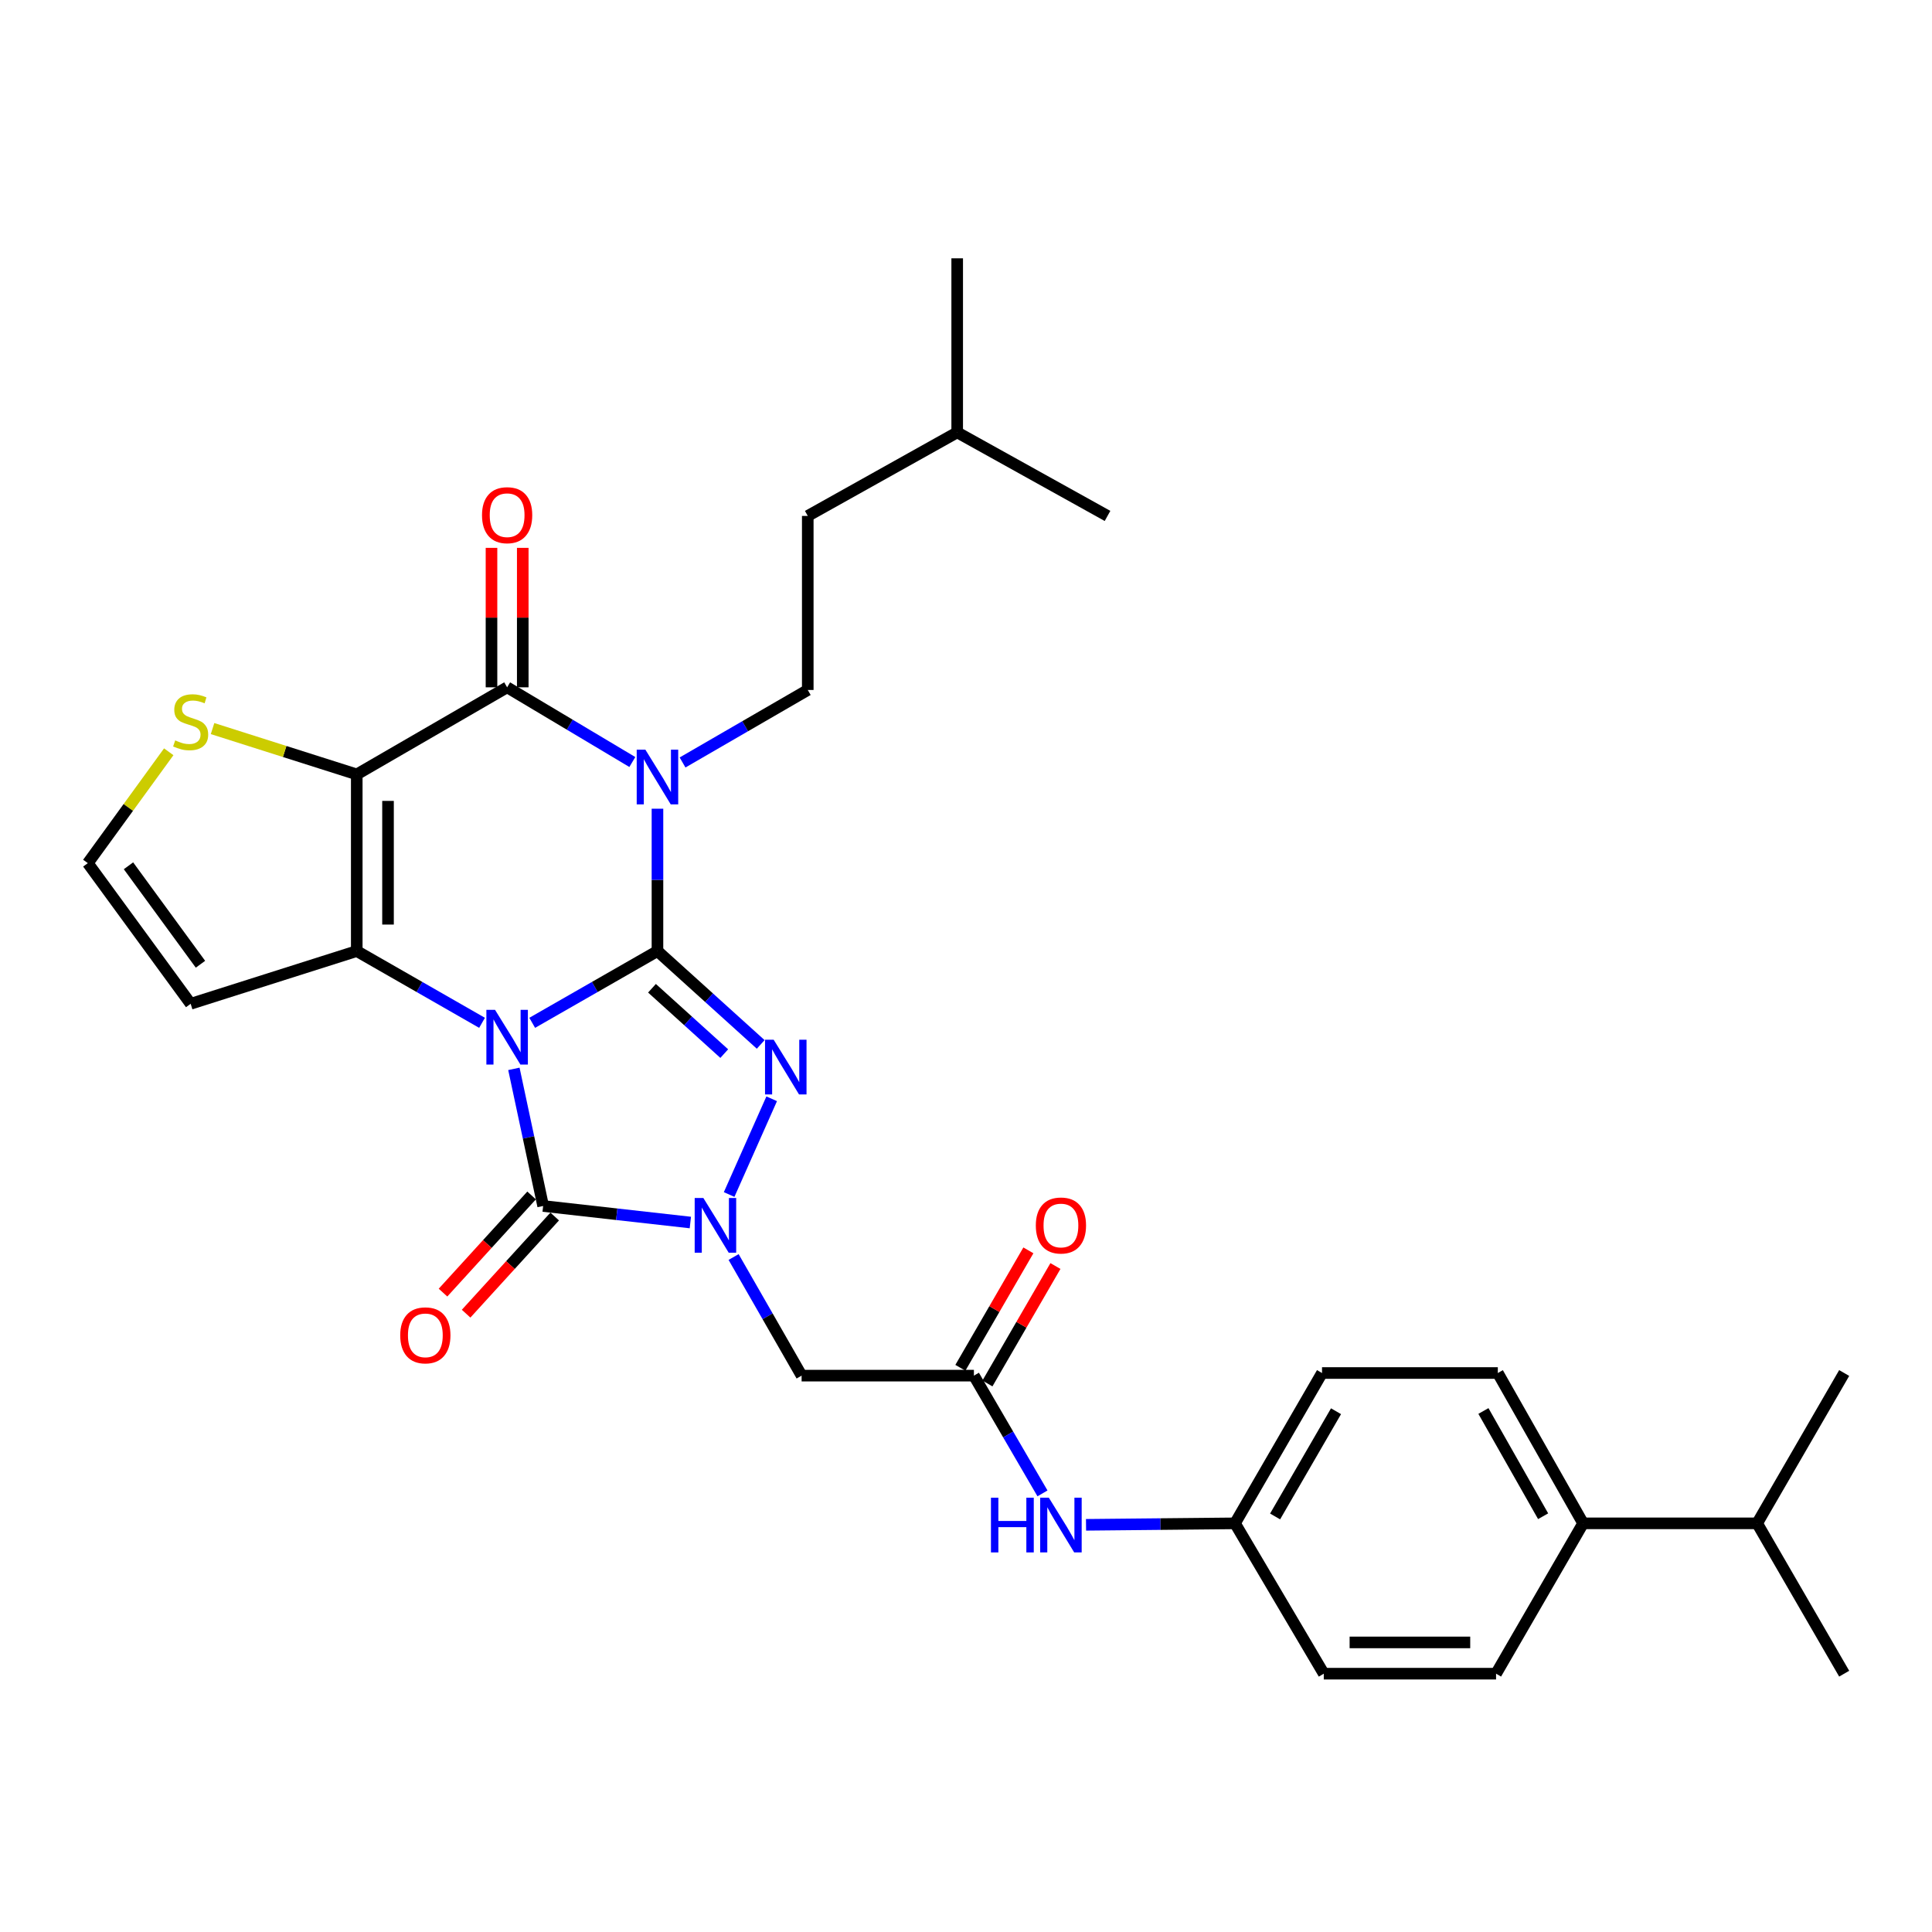 <?xml version='1.0' encoding='iso-8859-1'?>
<svg version='1.1' baseProfile='full'
              xmlns='http://www.w3.org/2000/svg'
                      xmlns:rdkit='http://www.rdkit.org/xml'
                      xmlns:xlink='http://www.w3.org/1999/xlink'
                  xml:space='preserve'
width='1000px' height='1000px' viewBox='0 0 1000 1000'>
<!-- END OF HEADER -->
<rect style='opacity:1.0;fill:#FFFFFF;stroke:none' width='1000' height='1000' x='0' y='0'> </rect>
<path class='bond-0' d='M 275.47,529.411 L 307.886,510.84' style='fill:none;fill-rule:evenodd;stroke:#0000FF;stroke-width:6px;stroke-linecap:butt;stroke-linejoin:miter;stroke-opacity:1' />
<path class='bond-0' d='M 307.886,510.84 L 340.301,492.269' style='fill:none;fill-rule:evenodd;stroke:#000000;stroke-width:6px;stroke-linecap:butt;stroke-linejoin:miter;stroke-opacity:1' />
<path class='bond-2' d='M 249.506,529.412 L 217.081,510.841' style='fill:none;fill-rule:evenodd;stroke:#0000FF;stroke-width:6px;stroke-linecap:butt;stroke-linejoin:miter;stroke-opacity:1' />
<path class='bond-2' d='M 217.081,510.841 L 184.657,492.269' style='fill:none;fill-rule:evenodd;stroke:#000000;stroke-width:6px;stroke-linecap:butt;stroke-linejoin:miter;stroke-opacity:1' />
<path class='bond-5' d='M 265.987,553.241 L 273.559,588.729' style='fill:none;fill-rule:evenodd;stroke:#0000FF;stroke-width:6px;stroke-linecap:butt;stroke-linejoin:miter;stroke-opacity:1' />
<path class='bond-5' d='M 273.559,588.729 L 281.132,624.217' style='fill:none;fill-rule:evenodd;stroke:#000000;stroke-width:6px;stroke-linecap:butt;stroke-linejoin:miter;stroke-opacity:1' />
<path class='bond-1' d='M 340.301,492.269 L 340.301,455.429' style='fill:none;fill-rule:evenodd;stroke:#000000;stroke-width:6px;stroke-linecap:butt;stroke-linejoin:miter;stroke-opacity:1' />
<path class='bond-1' d='M 340.301,455.429 L 340.301,418.589' style='fill:none;fill-rule:evenodd;stroke:#0000FF;stroke-width:6px;stroke-linecap:butt;stroke-linejoin:miter;stroke-opacity:1' />
<path class='bond-4' d='M 340.301,492.269 L 367.019,516.43' style='fill:none;fill-rule:evenodd;stroke:#000000;stroke-width:6px;stroke-linecap:butt;stroke-linejoin:miter;stroke-opacity:1' />
<path class='bond-4' d='M 367.019,516.43 L 393.737,540.591' style='fill:none;fill-rule:evenodd;stroke:#0000FF;stroke-width:6px;stroke-linecap:butt;stroke-linejoin:miter;stroke-opacity:1' />
<path class='bond-4' d='M 337.464,511.519 L 356.166,528.432' style='fill:none;fill-rule:evenodd;stroke:#000000;stroke-width:6px;stroke-linecap:butt;stroke-linejoin:miter;stroke-opacity:1' />
<path class='bond-4' d='M 356.166,528.432 L 374.869,545.345' style='fill:none;fill-rule:evenodd;stroke:#0000FF;stroke-width:6px;stroke-linecap:butt;stroke-linejoin:miter;stroke-opacity:1' />
<path class='bond-11' d='M 353.289,394.656 L 385.693,375.893' style='fill:none;fill-rule:evenodd;stroke:#0000FF;stroke-width:6px;stroke-linecap:butt;stroke-linejoin:miter;stroke-opacity:1' />
<path class='bond-11' d='M 385.693,375.893 L 418.097,357.13' style='fill:none;fill-rule:evenodd;stroke:#000000;stroke-width:6px;stroke-linecap:butt;stroke-linejoin:miter;stroke-opacity:1' />
<path class='bond-33' d='M 327.296,394.418 L 294.892,375.086' style='fill:none;fill-rule:evenodd;stroke:#0000FF;stroke-width:6px;stroke-linecap:butt;stroke-linejoin:miter;stroke-opacity:1' />
<path class='bond-33' d='M 294.892,375.086 L 262.488,355.754' style='fill:none;fill-rule:evenodd;stroke:#000000;stroke-width:6px;stroke-linecap:butt;stroke-linejoin:miter;stroke-opacity:1' />
<path class='bond-3' d='M 184.657,492.269 L 184.657,400.828' style='fill:none;fill-rule:evenodd;stroke:#000000;stroke-width:6px;stroke-linecap:butt;stroke-linejoin:miter;stroke-opacity:1' />
<path class='bond-3' d='M 200.838,478.553 L 200.838,414.544' style='fill:none;fill-rule:evenodd;stroke:#000000;stroke-width:6px;stroke-linecap:butt;stroke-linejoin:miter;stroke-opacity:1' />
<path class='bond-12' d='M 184.657,492.269 L 98.681,519.561' style='fill:none;fill-rule:evenodd;stroke:#000000;stroke-width:6px;stroke-linecap:butt;stroke-linejoin:miter;stroke-opacity:1' />
<path class='bond-7' d='M 184.657,400.828 L 262.488,355.754' style='fill:none;fill-rule:evenodd;stroke:#000000;stroke-width:6px;stroke-linecap:butt;stroke-linejoin:miter;stroke-opacity:1' />
<path class='bond-9' d='M 184.657,400.828 L 147.337,388.969' style='fill:none;fill-rule:evenodd;stroke:#000000;stroke-width:6px;stroke-linecap:butt;stroke-linejoin:miter;stroke-opacity:1' />
<path class='bond-9' d='M 147.337,388.969 L 110.017,377.11' style='fill:none;fill-rule:evenodd;stroke:#CCCC00;stroke-width:6px;stroke-linecap:butt;stroke-linejoin:miter;stroke-opacity:1' />
<path class='bond-31' d='M 399.425,568.729 L 377.399,618.279' style='fill:none;fill-rule:evenodd;stroke:#0000FF;stroke-width:6px;stroke-linecap:butt;stroke-linejoin:miter;stroke-opacity:1' />
<path class='bond-6' d='M 281.132,624.217 L 319.229,628.495' style='fill:none;fill-rule:evenodd;stroke:#000000;stroke-width:6px;stroke-linecap:butt;stroke-linejoin:miter;stroke-opacity:1' />
<path class='bond-6' d='M 319.229,628.495 L 357.325,632.773' style='fill:none;fill-rule:evenodd;stroke:#0000FF;stroke-width:6px;stroke-linecap:butt;stroke-linejoin:miter;stroke-opacity:1' />
<path class='bond-14' d='M 275.154,618.766 L 252.226,643.911' style='fill:none;fill-rule:evenodd;stroke:#000000;stroke-width:6px;stroke-linecap:butt;stroke-linejoin:miter;stroke-opacity:1' />
<path class='bond-14' d='M 252.226,643.911 L 229.298,669.056' style='fill:none;fill-rule:evenodd;stroke:#FF0000;stroke-width:6px;stroke-linecap:butt;stroke-linejoin:miter;stroke-opacity:1' />
<path class='bond-14' d='M 287.111,629.668 L 264.183,654.813' style='fill:none;fill-rule:evenodd;stroke:#000000;stroke-width:6px;stroke-linecap:butt;stroke-linejoin:miter;stroke-opacity:1' />
<path class='bond-14' d='M 264.183,654.813 L 241.255,679.959' style='fill:none;fill-rule:evenodd;stroke:#FF0000;stroke-width:6px;stroke-linecap:butt;stroke-linejoin:miter;stroke-opacity:1' />
<path class='bond-8' d='M 379.713,650.633 L 397.314,681.33' style='fill:none;fill-rule:evenodd;stroke:#0000FF;stroke-width:6px;stroke-linecap:butt;stroke-linejoin:miter;stroke-opacity:1' />
<path class='bond-8' d='M 397.314,681.33 L 414.914,712.027' style='fill:none;fill-rule:evenodd;stroke:#000000;stroke-width:6px;stroke-linecap:butt;stroke-linejoin:miter;stroke-opacity:1' />
<path class='bond-15' d='M 270.579,355.754 L 270.579,319.661' style='fill:none;fill-rule:evenodd;stroke:#000000;stroke-width:6px;stroke-linecap:butt;stroke-linejoin:miter;stroke-opacity:1' />
<path class='bond-15' d='M 270.579,319.661 L 270.579,283.568' style='fill:none;fill-rule:evenodd;stroke:#FF0000;stroke-width:6px;stroke-linecap:butt;stroke-linejoin:miter;stroke-opacity:1' />
<path class='bond-15' d='M 254.398,355.754 L 254.398,319.661' style='fill:none;fill-rule:evenodd;stroke:#000000;stroke-width:6px;stroke-linecap:butt;stroke-linejoin:miter;stroke-opacity:1' />
<path class='bond-15' d='M 254.398,319.661 L 254.398,283.568' style='fill:none;fill-rule:evenodd;stroke:#FF0000;stroke-width:6px;stroke-linecap:butt;stroke-linejoin:miter;stroke-opacity:1' />
<path class='bond-10' d='M 414.914,712.027 L 504.09,712.027' style='fill:none;fill-rule:evenodd;stroke:#000000;stroke-width:6px;stroke-linecap:butt;stroke-linejoin:miter;stroke-opacity:1' />
<path class='bond-32' d='M 87.338,389.121 L 66.396,417.943' style='fill:none;fill-rule:evenodd;stroke:#CCCC00;stroke-width:6px;stroke-linecap:butt;stroke-linejoin:miter;stroke-opacity:1' />
<path class='bond-32' d='M 66.396,417.943 L 45.455,446.764' style='fill:none;fill-rule:evenodd;stroke:#000000;stroke-width:6px;stroke-linecap:butt;stroke-linejoin:miter;stroke-opacity:1' />
<path class='bond-16' d='M 504.09,712.027 L 521.838,742.501' style='fill:none;fill-rule:evenodd;stroke:#000000;stroke-width:6px;stroke-linecap:butt;stroke-linejoin:miter;stroke-opacity:1' />
<path class='bond-16' d='M 521.838,742.501 L 539.587,772.975' style='fill:none;fill-rule:evenodd;stroke:#0000FF;stroke-width:6px;stroke-linecap:butt;stroke-linejoin:miter;stroke-opacity:1' />
<path class='bond-18' d='M 511.092,716.081 L 528.691,685.687' style='fill:none;fill-rule:evenodd;stroke:#000000;stroke-width:6px;stroke-linecap:butt;stroke-linejoin:miter;stroke-opacity:1' />
<path class='bond-18' d='M 528.691,685.687 L 546.29,655.293' style='fill:none;fill-rule:evenodd;stroke:#FF0000;stroke-width:6px;stroke-linecap:butt;stroke-linejoin:miter;stroke-opacity:1' />
<path class='bond-18' d='M 497.089,707.972 L 514.688,677.578' style='fill:none;fill-rule:evenodd;stroke:#000000;stroke-width:6px;stroke-linecap:butt;stroke-linejoin:miter;stroke-opacity:1' />
<path class='bond-18' d='M 514.688,677.578 L 532.287,647.185' style='fill:none;fill-rule:evenodd;stroke:#FF0000;stroke-width:6px;stroke-linecap:butt;stroke-linejoin:miter;stroke-opacity:1' />
<path class='bond-22' d='M 418.097,357.13 L 418.097,267.046' style='fill:none;fill-rule:evenodd;stroke:#000000;stroke-width:6px;stroke-linecap:butt;stroke-linejoin:miter;stroke-opacity:1' />
<path class='bond-13' d='M 98.681,519.561 L 45.455,446.764' style='fill:none;fill-rule:evenodd;stroke:#000000;stroke-width:6px;stroke-linecap:butt;stroke-linejoin:miter;stroke-opacity:1' />
<path class='bond-13' d='M 103.759,499.091 L 66.501,448.133' style='fill:none;fill-rule:evenodd;stroke:#000000;stroke-width:6px;stroke-linecap:butt;stroke-linejoin:miter;stroke-opacity:1' />
<path class='bond-21' d='M 562.129,789.244 L 600.679,788.863' style='fill:none;fill-rule:evenodd;stroke:#0000FF;stroke-width:6px;stroke-linecap:butt;stroke-linejoin:miter;stroke-opacity:1' />
<path class='bond-21' d='M 600.679,788.863 L 639.229,788.482' style='fill:none;fill-rule:evenodd;stroke:#000000;stroke-width:6px;stroke-linecap:butt;stroke-linejoin:miter;stroke-opacity:1' />
<path class='bond-17' d='M 819.415,788.482 L 775.268,710.669' style='fill:none;fill-rule:evenodd;stroke:#000000;stroke-width:6px;stroke-linecap:butt;stroke-linejoin:miter;stroke-opacity:1' />
<path class='bond-17' d='M 798.719,784.795 L 767.816,730.326' style='fill:none;fill-rule:evenodd;stroke:#000000;stroke-width:6px;stroke-linecap:butt;stroke-linejoin:miter;stroke-opacity:1' />
<path class='bond-23' d='M 819.415,788.482 L 909.499,788.482' style='fill:none;fill-rule:evenodd;stroke:#000000;stroke-width:6px;stroke-linecap:butt;stroke-linejoin:miter;stroke-opacity:1' />
<path class='bond-34' d='M 819.415,788.482 L 774.36,866.295' style='fill:none;fill-rule:evenodd;stroke:#000000;stroke-width:6px;stroke-linecap:butt;stroke-linejoin:miter;stroke-opacity:1' />
<path class='bond-19' d='M 775.268,710.669 L 684.276,710.669' style='fill:none;fill-rule:evenodd;stroke:#000000;stroke-width:6px;stroke-linecap:butt;stroke-linejoin:miter;stroke-opacity:1' />
<path class='bond-20' d='M 774.36,866.295 L 685.184,866.295' style='fill:none;fill-rule:evenodd;stroke:#000000;stroke-width:6px;stroke-linecap:butt;stroke-linejoin:miter;stroke-opacity:1' />
<path class='bond-20' d='M 760.983,850.114 L 698.56,850.114' style='fill:none;fill-rule:evenodd;stroke:#000000;stroke-width:6px;stroke-linecap:butt;stroke-linejoin:miter;stroke-opacity:1' />
<path class='bond-24' d='M 639.229,788.482 L 685.184,866.295' style='fill:none;fill-rule:evenodd;stroke:#000000;stroke-width:6px;stroke-linecap:butt;stroke-linejoin:miter;stroke-opacity:1' />
<path class='bond-25' d='M 639.229,788.482 L 684.276,710.669' style='fill:none;fill-rule:evenodd;stroke:#000000;stroke-width:6px;stroke-linecap:butt;stroke-linejoin:miter;stroke-opacity:1' />
<path class='bond-25' d='M 659.99,784.917 L 691.523,730.448' style='fill:none;fill-rule:evenodd;stroke:#000000;stroke-width:6px;stroke-linecap:butt;stroke-linejoin:miter;stroke-opacity:1' />
<path class='bond-26' d='M 418.097,267.046 L 495.442,223.797' style='fill:none;fill-rule:evenodd;stroke:#000000;stroke-width:6px;stroke-linecap:butt;stroke-linejoin:miter;stroke-opacity:1' />
<path class='bond-27' d='M 909.499,788.482 L 954.545,866.295' style='fill:none;fill-rule:evenodd;stroke:#000000;stroke-width:6px;stroke-linecap:butt;stroke-linejoin:miter;stroke-opacity:1' />
<path class='bond-28' d='M 909.499,788.482 L 954.545,710.669' style='fill:none;fill-rule:evenodd;stroke:#000000;stroke-width:6px;stroke-linecap:butt;stroke-linejoin:miter;stroke-opacity:1' />
<path class='bond-29' d='M 495.442,223.797 L 495.442,133.705' style='fill:none;fill-rule:evenodd;stroke:#000000;stroke-width:6px;stroke-linecap:butt;stroke-linejoin:miter;stroke-opacity:1' />
<path class='bond-30' d='M 495.442,223.797 L 573.255,267.046' style='fill:none;fill-rule:evenodd;stroke:#000000;stroke-width:6px;stroke-linecap:butt;stroke-linejoin:miter;stroke-opacity:1' />
<path  class='atom-0' d='M 256.228 522.688
L 265.508 537.688
Q 266.428 539.168, 267.908 541.848
Q 269.388 544.528, 269.468 544.688
L 269.468 522.688
L 273.228 522.688
L 273.228 551.008
L 269.348 551.008
L 259.388 534.608
Q 258.228 532.688, 256.988 530.488
Q 255.788 528.288, 255.428 527.608
L 255.428 551.008
L 251.748 551.008
L 251.748 522.688
L 256.228 522.688
' fill='#0000FF'/>
<path  class='atom-2' d='M 334.041 388.016
L 343.321 403.016
Q 344.241 404.496, 345.721 407.176
Q 347.201 409.856, 347.281 410.016
L 347.281 388.016
L 351.041 388.016
L 351.041 416.336
L 347.161 416.336
L 337.201 399.936
Q 336.041 398.016, 334.801 395.816
Q 333.601 393.616, 333.241 392.936
L 333.241 416.336
L 329.561 416.336
L 329.561 388.016
L 334.041 388.016
' fill='#0000FF'/>
<path  class='atom-5' d='M 400.456 538.168
L 409.736 553.168
Q 410.656 554.648, 412.136 557.328
Q 413.616 560.008, 413.696 560.168
L 413.696 538.168
L 417.456 538.168
L 417.456 566.488
L 413.576 566.488
L 403.616 550.088
Q 402.456 548.168, 401.216 545.968
Q 400.016 543.768, 399.656 543.088
L 399.656 566.488
L 395.976 566.488
L 395.976 538.168
L 400.456 538.168
' fill='#0000FF'/>
<path  class='atom-7' d='M 364.048 620.071
L 373.328 635.071
Q 374.248 636.551, 375.728 639.231
Q 377.208 641.911, 377.288 642.071
L 377.288 620.071
L 381.048 620.071
L 381.048 648.391
L 377.168 648.391
L 367.208 631.991
Q 366.048 630.071, 364.808 627.871
Q 363.608 625.671, 363.248 624.991
L 363.248 648.391
L 359.568 648.391
L 359.568 620.071
L 364.048 620.071
' fill='#0000FF'/>
<path  class='atom-10' d='M 90.681 383.229
Q 91.001 383.349, 92.321 383.909
Q 93.641 384.469, 95.081 384.829
Q 96.561 385.149, 98.001 385.149
Q 100.681 385.149, 102.241 383.869
Q 103.801 382.549, 103.801 380.269
Q 103.801 378.709, 103.001 377.749
Q 102.241 376.789, 101.041 376.269
Q 99.841 375.749, 97.841 375.149
Q 95.321 374.389, 93.801 373.669
Q 92.321 372.949, 91.241 371.429
Q 90.201 369.909, 90.201 367.349
Q 90.201 363.789, 92.601 361.589
Q 95.041 359.389, 99.841 359.389
Q 103.121 359.389, 106.841 360.949
L 105.921 364.029
Q 102.521 362.629, 99.961 362.629
Q 97.201 362.629, 95.681 363.789
Q 94.161 364.909, 94.201 366.869
Q 94.201 368.389, 94.961 369.309
Q 95.761 370.229, 96.881 370.749
Q 98.041 371.269, 99.961 371.869
Q 102.521 372.669, 104.041 373.469
Q 105.561 374.269, 106.641 375.909
Q 107.761 377.509, 107.761 380.269
Q 107.761 384.189, 105.121 386.309
Q 102.521 388.389, 98.161 388.389
Q 95.641 388.389, 93.721 387.829
Q 91.841 387.309, 89.601 386.389
L 90.681 383.229
' fill='#CCCC00'/>
<path  class='atom-15' d='M 207.157 691.17
Q 207.157 684.37, 210.517 680.57
Q 213.877 676.77, 220.157 676.77
Q 226.437 676.77, 229.797 680.57
Q 233.157 684.37, 233.157 691.17
Q 233.157 698.05, 229.757 701.97
Q 226.357 705.85, 220.157 705.85
Q 213.917 705.85, 210.517 701.97
Q 207.157 698.09, 207.157 691.17
M 220.157 702.65
Q 224.477 702.65, 226.797 699.77
Q 229.157 696.85, 229.157 691.17
Q 229.157 685.61, 226.797 682.81
Q 224.477 679.97, 220.157 679.97
Q 215.837 679.97, 213.477 682.77
Q 211.157 685.57, 211.157 691.17
Q 211.157 696.89, 213.477 699.77
Q 215.837 702.65, 220.157 702.65
' fill='#FF0000'/>
<path  class='atom-16' d='M 249.488 266.658
Q 249.488 259.858, 252.848 256.058
Q 256.208 252.258, 262.488 252.258
Q 268.768 252.258, 272.128 256.058
Q 275.488 259.858, 275.488 266.658
Q 275.488 273.538, 272.088 277.458
Q 268.688 281.338, 262.488 281.338
Q 256.248 281.338, 252.848 277.458
Q 249.488 273.578, 249.488 266.658
M 262.488 278.138
Q 266.808 278.138, 269.128 275.258
Q 271.488 272.338, 271.488 266.658
Q 271.488 261.098, 269.128 258.298
Q 266.808 255.458, 262.488 255.458
Q 258.168 255.458, 255.808 258.258
Q 253.488 261.058, 253.488 266.658
Q 253.488 272.378, 255.808 275.258
Q 258.168 278.138, 262.488 278.138
' fill='#FF0000'/>
<path  class='atom-17' d='M 512.917 775.212
L 516.757 775.212
L 516.757 787.252
L 531.237 787.252
L 531.237 775.212
L 535.077 775.212
L 535.077 803.532
L 531.237 803.532
L 531.237 790.452
L 516.757 790.452
L 516.757 803.532
L 512.917 803.532
L 512.917 775.212
' fill='#0000FF'/>
<path  class='atom-17' d='M 542.877 775.212
L 552.157 790.212
Q 553.077 791.692, 554.557 794.372
Q 556.037 797.052, 556.117 797.212
L 556.117 775.212
L 559.877 775.212
L 559.877 803.532
L 555.997 803.532
L 546.037 787.132
Q 544.877 785.212, 543.637 783.012
Q 542.437 780.812, 542.077 780.132
L 542.077 803.532
L 538.397 803.532
L 538.397 775.212
L 542.877 775.212
' fill='#0000FF'/>
<path  class='atom-19' d='M 536.137 634.311
Q 536.137 627.511, 539.497 623.711
Q 542.857 619.911, 549.137 619.911
Q 555.417 619.911, 558.777 623.711
Q 562.137 627.511, 562.137 634.311
Q 562.137 641.191, 558.737 645.111
Q 555.337 648.991, 549.137 648.991
Q 542.897 648.991, 539.497 645.111
Q 536.137 641.231, 536.137 634.311
M 549.137 645.791
Q 553.457 645.791, 555.777 642.911
Q 558.137 639.991, 558.137 634.311
Q 558.137 628.751, 555.777 625.951
Q 553.457 623.111, 549.137 623.111
Q 544.817 623.111, 542.457 625.911
Q 540.137 628.711, 540.137 634.311
Q 540.137 640.031, 542.457 642.911
Q 544.817 645.791, 549.137 645.791
' fill='#FF0000'/>
</svg>

